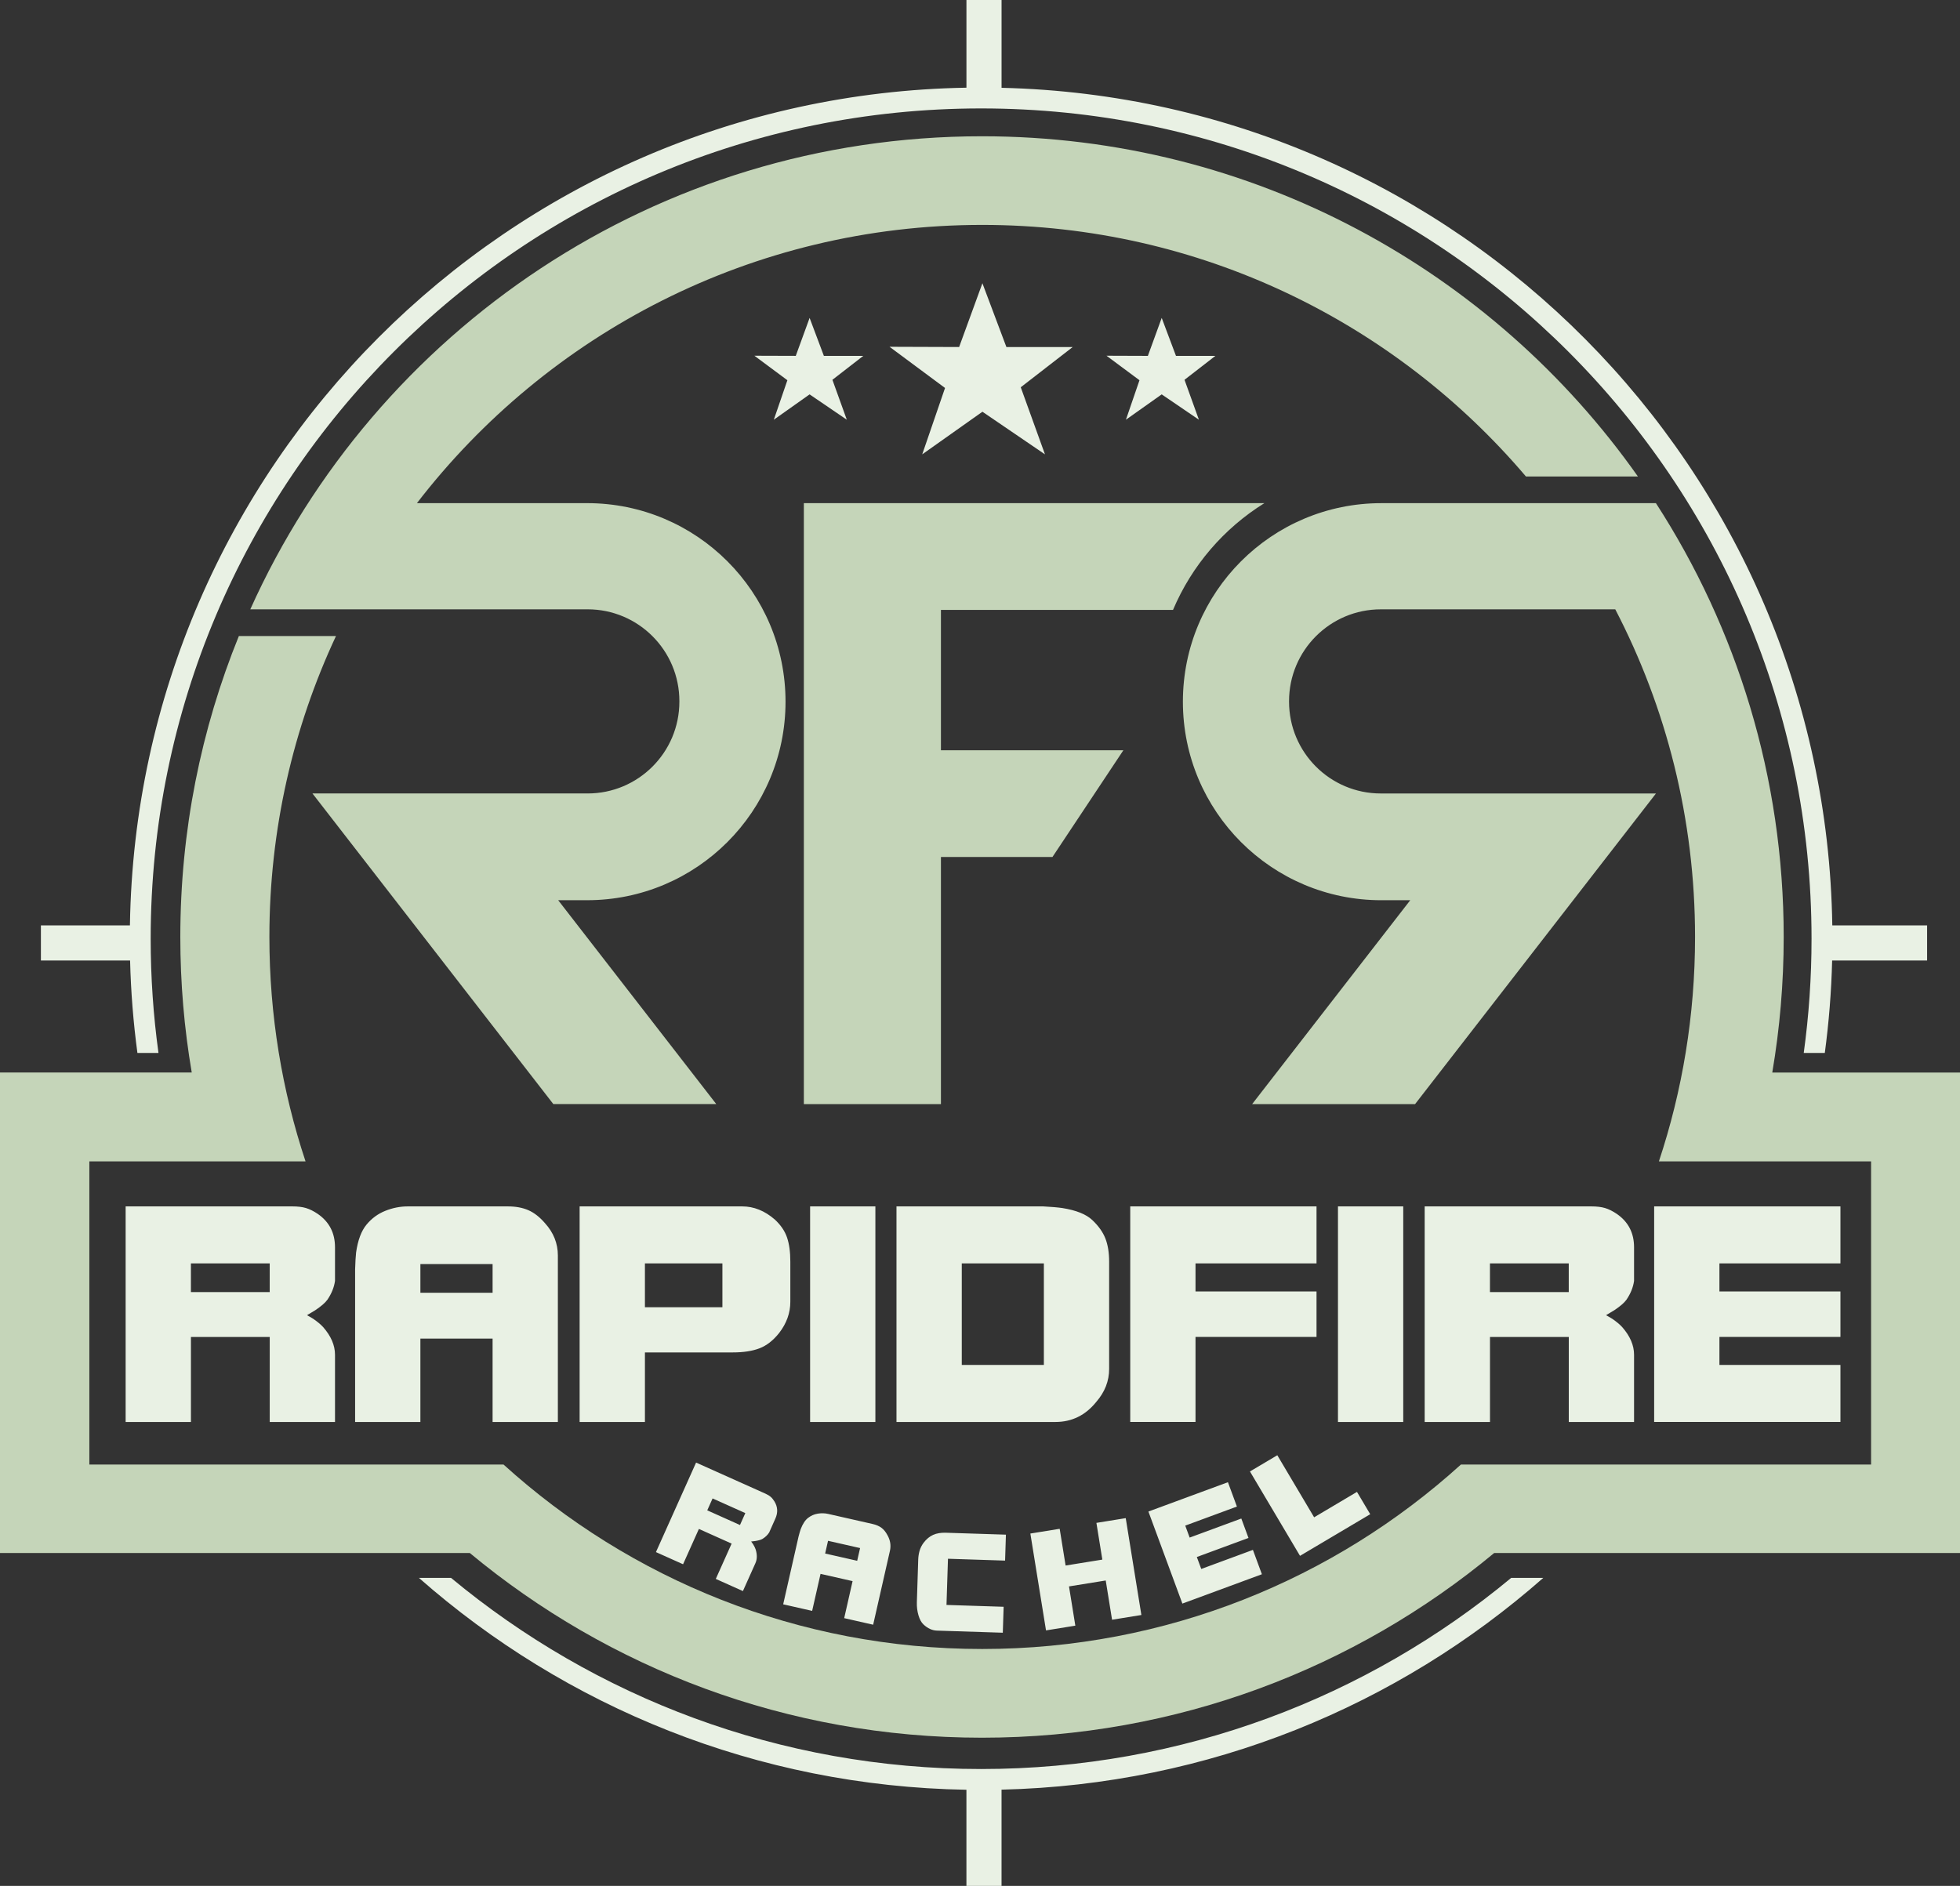 <?xml version="1.0" encoding="utf-8"?>
<!-- Generator: Adobe Illustrator 26.2.1, SVG Export Plug-In . SVG Version: 6.00 Build 0)  -->
<svg version="1.1" id="Layer_1" xmlns="http://www.w3.org/2000/svg" xmlns:xlink="http://www.w3.org/1999/xlink" x="0px" y="0px"
	 viewBox="0 0 1058.16 1018.32" style="enable-background:new 0 0 1058.16 1018.32;" xml:space="preserve">
<rect x="0" y="0" width="1058.16" height="1018.32" fill="#333333" stroke="none"/>
<style type="text/css">
	.st0{fill-rule:evenodd;clip-rule:evenodd;fill:#E9F1E4;}
	.st1{fill-rule:evenodd;clip-rule:evenodd;fill:#C5D5B9;}
</style>
<path id="Rachel" class="st0" d="M701.85,840.1l-27.03-45.56l14.77-8.76l19.88,33.51l23.13-13.72l7.15,12.05L701.85,840.1z
	 M648.53,847.18l27.89-10.29l4.85,13.15l-42.93,15.84L620,816.18l42.93-15.84l4.85,13.15l-27.89,10.29l2.38,6.46l27.89-10.29
	l3.87,10.49l-27.89,10.29L648.53,847.18z M596.96,853.41l-19.83,3.2l3.42,21.19l-15.83,2.56l-8.45-52.3l15.83-2.56l3.2,19.83
	l19.83-3.2l-3.2-19.83l15.83-2.56l8.45,52.3l-15.83,2.56L596.96,853.41z M511.79,841.67l-0.8,24.94l30.85,0.99l-0.45,14.01
	l-35.54-1.14c-2.59-0.08-5.01-1.19-7.27-3.31c-1.15-1.06-2.06-2.71-2.72-4.95c-0.66-2.24-0.95-4.6-0.87-7.08l0.74-23.15
	c0.05-1.51,0.29-3.03,0.71-4.56c0.43-1.53,1.15-2.97,2.17-4.35c1.52-2,3.24-3.43,5.16-4.29c1.92-0.86,4.2-1.24,6.84-1.16l32.46,1.04
	l-0.45,14.01L511.79,841.67z M471.4,877.29l-15.64-3.55l4.53-19.99l-17.3-3.92l-4.53,19.99l-15.64-3.55l8.3-36.6
	c0.45-1.72,0.83-3.04,1.15-3.97c1.09-2.85,2.42-4.88,4-6.1c1.58-1.22,3.33-1.98,5.25-2.29c1.92-0.31,3.81-0.26,5.65,0.16
	c0.74,0.17,1.26,0.29,1.58,0.36l22.36,5.07c1.9,0.43,3.47,1.11,4.73,2.03c1.26,0.92,2.35,2.26,3.28,4.02
	c1.54,2.73,1.98,5.54,1.33,8.44L471.4,877.29z M447.04,831.98l-1.56,6.87l17.3,3.92l1.56-6.87L447.04,831.98z M415.26,827.49
	c-0.84,1.34-2.03,2.49-3.59,3.45c-0.8,0.47-2.07,0.85-3.8,1.14c-0.51,0.07-1.29,0.16-2.34,0.28c0.48,0.63,0.83,1.11,1.04,1.44
	c0.65,1.06,1.11,2.01,1.39,2.84c0.87,2.82,0.83,5.28-0.12,7.4l-6.76,15.08l-14.64-6.56l8.55-19.07l-17.67-7.92l-8.55,19.07
	l-14.64-6.56l21.67-48.34l37.4,16.76c1.18,0.53,2.14,1.11,2.86,1.73c0.73,0.62,1.41,1.46,2.06,2.52c1.77,2.92,1.93,5.99,0.5,9.19
	L415.26,827.49z M384.71,809.1l-2.88,6.43l17.67,7.92l2.88-6.43L384.71,809.1z"/>
<path id="_x23_e9f1e4" class="st0" d="M989.13,518.64c-0.42,16.88-1.76,33.54-3.96,49.92H973.8c2.77-20.16,4.21-40.75,4.21-61.68
	c0-247.61-200.72-448.33-448.33-448.33S81.35,259.27,81.35,506.88c0,20.93,1.44,41.52,4.21,61.68H74.19
	c-2.2-16.38-3.54-33.04-3.96-49.92H22.08v-18.96h48.06C73.95,251.81,273.98,51.54,521.76,47.35V0h18.96v47.41
	c246.34,5.81,444.71,205.44,448.5,452.27h51.18v18.96H989.13z M165.19,652.3c2.02,0.6,4.15,1.66,6.41,3.2
	c6.17,4.27,9.26,10.27,9.26,17.98v18.16c-0.48,3.44-1.84,6.83-4.09,10.15c-1.19,1.66-3.38,3.56-6.59,5.7
	c-0.95,0.6-2.43,1.49-4.45,2.67c1.54,0.83,2.67,1.49,3.38,1.96c2.25,1.54,4.03,3.03,5.34,4.45c4.27,4.87,6.41,9.85,6.41,14.95v36.31
	h-35.24v-45.92h-42.54v45.92H67.83V651.41h90.07C160.74,651.41,163.17,651.7,165.19,652.3z M145.61,682.2h-42.54v15.49h42.54V682.2z
	 M197.86,661.27c2.79-3.38,6.17-5.87,10.15-7.46c3.97-1.6,8.04-2.4,12.19-2.4c1.66,0,2.85,0,3.56,0h50.37
	c4.27,0,7.98,0.68,11.12,2.05c3.14,1.37,6.14,3.71,8.99,7.03c4.63,5.1,6.94,10.92,6.94,17.44v89.89h-35.24v-45.03h-38.98v45.03
	h-35.24v-82.47c0.12-3.91,0.29-6.93,0.53-9.06C193.2,669.65,195.07,664.65,197.86,661.27z M226.96,698.04h38.98v-15.49h-38.98
	V698.04z M472.6,767.82h-35.24V651.41h35.24V767.82z M429.62,192.15l7.47-20.49l7.7,20.49h21.29l-16.68,12.93l7.77,21.55
	l-20.08-13.68l-19.32,13.68l7.32-21.32l-17.81-13.23L429.62,192.15z M312.93,767.82V651.41h84.73c1.42,0,2.43,0,3.03,0
	c6.29,0,12.16,2.37,17.62,7.1c3.2,2.96,5.4,6.19,6.59,9.68c1.18,3.49,1.78,7.84,1.78,13.05v21.67c0,6.04-2.02,11.66-6.05,16.87
	c-3.2,4.03-6.74,6.78-10.59,8.26c-3.86,1.48-8.69,2.22-14.51,2.22h-47.35v37.56H312.93z M390.01,705.87V682.2h-41.83v23.67H390.01z
	 M627.18,171.66l7.7,20.49h21.29l-16.68,12.93l7.77,21.55l-20.08-13.68l-19.32,13.68l7.32-21.32l-17.81-13.23l22.34,0.08
	L627.18,171.66z M596.75,668.67c1.36,3.44,2.05,7.65,2.05,12.64v57.85c0,6.53-2.31,12.46-6.94,17.8
	c-5.82,7.24-13.17,10.86-22.07,10.86h-85.8V651.41h79.21c4.39,0.24,7.83,0.53,10.32,0.89c7.48,1.19,12.87,3.35,16.2,6.5
	C593.04,661.94,595.39,665.23,596.75,668.67z M563.56,682.2h-44.32v54.82h44.32V682.2z M517.81,187.38l12.57-34.44l12.95,34.44h35.8
	l-28.05,21.73l13.07,36.22l-33.76-23.01l-32.5,23.01l12.31-35.84l-29.96-22.24L517.81,187.38z M710.76,697.33v24.56h-65.33v45.92
	h-35.24V651.41h100.57v30.79h-65.33v15.13H710.76z M757.58,651.41v116.41h-35.24V651.41H757.58z M529.68,955.21
	c108.8,0,208.54-38.75,286.18-103.21h17.33c-78.39,68.99-180.47,111.71-292.48,114.35v51.97h-18.96v-51.91
	C408.53,964.5,305.28,921.64,226.16,852h17.34C321.14,916.46,420.88,955.21,529.68,955.21z M804.39,767.82h-35.24V651.41h90.07
	c2.85,0,5.28,0.3,7.3,0.89c2.02,0.6,4.15,1.66,6.41,3.2c6.17,4.27,9.26,10.27,9.26,17.98v18.16c-0.48,3.44-1.84,6.83-4.09,10.15
	c-1.19,1.66-3.38,3.56-6.59,5.7c-0.95,0.6-2.43,1.49-4.45,2.67c1.54,0.83,2.67,1.49,3.38,1.96c2.25,1.54,4.03,3.03,5.34,4.45
	c4.27,4.87,6.41,9.85,6.41,14.95v36.31h-35.24v-45.92h-42.54V767.82z M846.93,697.69V682.2h-42.54v15.49H846.93z M993.61,682.2
	h-65.33v15.13h65.33v24.56h-65.33v15.13h65.33v30.79H893.04V651.41h100.57V682.2z"/>
<path id="_x23_c5d5b8" class="st1" d="M1058.16,838.56H806.69c-74.99,62.29-171.38,99.74-276.53,99.74s-201.54-37.46-276.53-99.74H0
	V579.12h103.52c-4.06-23.79-6.17-48.23-6.17-73.18c0-57.48,11.23-112.33,31.61-162.5h52.43c-23.07,49.36-35.95,104.41-35.95,162.48
	c0,42.35,6.86,83.1,19.52,121.2H48.24V790.8h223.6c68.31,61.89,158.97,99.6,258.44,99.6s190.14-37.71,258.44-99.6h221.44V627.12
	H895.6c12.66-38.1,19.52-78.85,19.52-121.2c0-63.79-15.55-123.94-43.07-176.9H745.46c-27.35,0-49.53,22.19-49.53,49.57v0.29
	c0,27.37,22.18,49.57,49.53,49.57h60.59l0,0h87.97l0,0l0,0l-44.69,57.64l-85.35,110.08h-87.97l85.35-110.08h-15.62
	c-59.16,0-107.12-48-107.12-107.2s47.96-107.2,107.12-107.2l129.77,0l0,0H894c43.64,67.5,68.98,147.93,68.98,234.26
	c0,24.94-2.12,49.39-6.17,73.18h101.36V838.56z M433.98,596.16V271.68h248.64c-21.85,13.57-39.2,33.7-49.33,57.64h-125.3v75.79h98.5
	l-38.29,57.64h-60.21v133.43H433.98z M530.28,121.44c-124.3,0-234.83,58.88-305.19,150.24l91.88,0c59.16,0,107.12,48,107.12,107.2
	s-47.96,107.2-107.12,107.2h-15.62l85.35,110.08h-87.97l-85.35-110.08l-44.69-57.64l0,0h87.97l0,0h60.59
	c27.35,0,49.53-22.19,49.53-49.57v-0.29c0-27.37-22.18-49.57-49.53-49.57H188.51c0,0.01-0.01,0.01-0.01,0.02h-53.38
	C202.8,178.46,354.22,73.58,530.16,73.58c146.38,0,275.78,72.59,354.11,183.7h-60.45C753.23,174.18,647.92,121.44,530.28,121.44z"/>
</svg>
